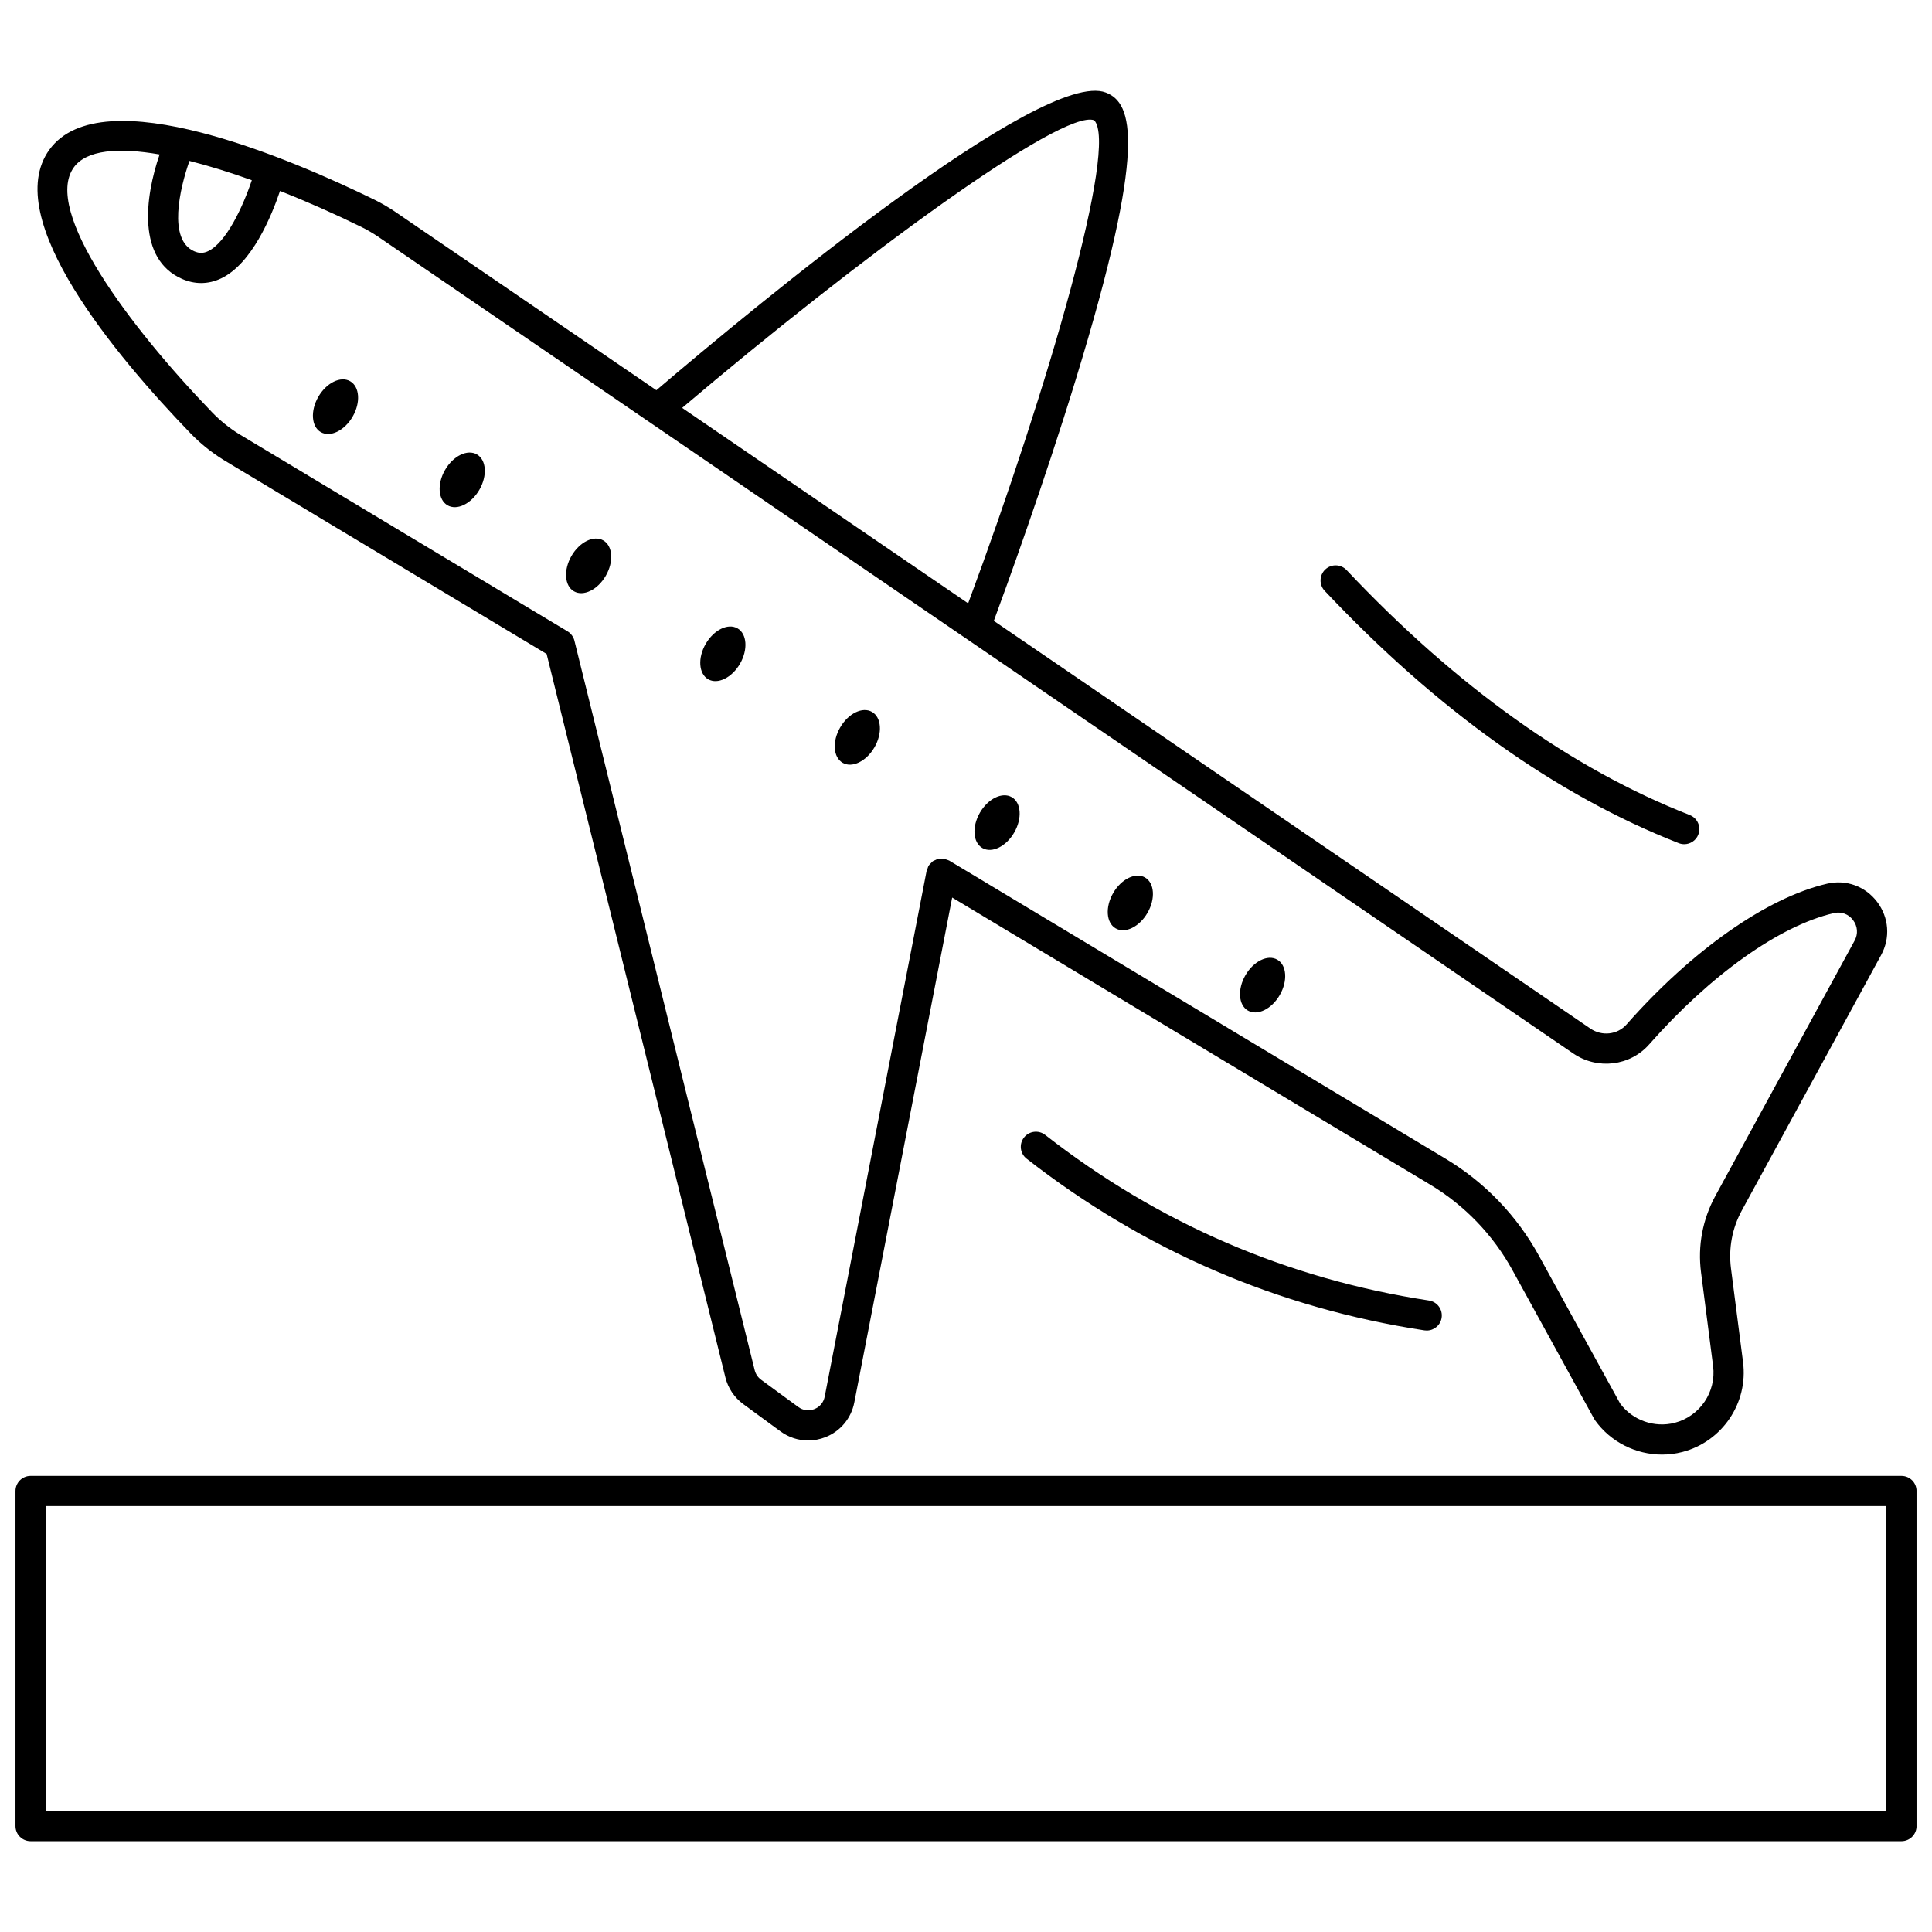 <?xml version="1.0" encoding="UTF-8"?>
<!-- Uploaded to: SVG Repo, www.svgrepo.com, Generator: SVG Repo Mixer Tools -->
<svg width="800px" height="800px" version="1.1" viewBox="144 144 512 512" xmlns="http://www.w3.org/2000/svg">
 <defs>
  <clipPath id="a">
   <path d="m148.09 535h503.81v97h-503.81z"/>
  </clipPath>
 </defs>
 <path d="m203.08 265.79 85.781 51.52 47.379 191.73c0.695 2.828 2.375 5.328 4.723 7.055l9.867 7.234c2.176 1.594 4.742 2.414 7.34 2.414 1.531 0 3.078-0.289 4.559-0.867 3.992-1.562 6.856-5.012 7.672-9.215l25.934-133.8 126.69 76.09c9.121 5.477 16.648 13.305 21.773 22.629l21.672 39.445c0.074 0.141 0.164 0.277 0.258 0.402 4.121 5.75 10.824 9.055 17.727 9.055 1.797 0 3.602-0.223 5.383-0.684 10.566-2.742 17.484-12.977 16.09-23.805l-3.195-24.82c-0.688-5.363 0.309-10.695 2.887-15.418l36.895-67.645c2.492-4.566 2.078-9.98-1.07-14.125-3.137-4.125-8.207-5.969-13.242-4.797-15.961 3.703-35.836 17.648-53.152 37.301-2.402 2.723-6.527 3.184-9.59 1.086l-158.09-108.04c3.238-8.77 13.191-36.141 21.676-63.82 19.098-62.293 15.137-73.43 8.016-76.188-16.746-6.512-92.57 56.25-119.12 78.887l-69.355-47.387c-1.785-1.195-3.562-2.223-5.441-3.144-21.25-10.398-72.191-32.508-86.09-13.172-13.047 18.148 17.848 54.855 37.426 75.121 2.555 2.644 5.434 4.973 8.609 6.957zm230.89-89.918c6.387 6.644-12.109 70.641-33.402 128.02l-75.793-51.793c46.801-39.723 100.82-79.383 109.2-76.227zm-239.76 10.77c5.195 1.312 10.758 3.043 16.523 5.113-2.394 7.164-6.816 16.523-11.555 18.793-1.258 0.605-2.41 0.613-3.731 0.031-6.941-3.062-3.863-16.488-1.238-23.938zm-30.668 1.738c3.352-4.66 11.766-5.356 22.754-3.445-3.938 11.449-5.953 27.723 5.922 32.965 1.672 0.738 3.383 1.109 5.082 1.109 1.809 0 3.602-0.414 5.34-1.25 8.113-3.891 13.289-16.402 15.574-23.164 7.098 2.816 14.344 6.019 21.406 9.477 1.551 0.758 3.027 1.613 4.477 2.582l316.84 216.53c6.402 4.379 15.047 3.34 20.102-2.402 16.262-18.449 34.566-31.461 48.965-34.801 1.957-0.453 3.848 0.238 5.066 1.844 1.238 1.633 1.395 3.672 0.418 5.461l-36.895 67.645c-3.391 6.215-4.707 13.223-3.797 20.273l3.195 24.82c0.879 6.836-3.492 13.309-10.168 15.039-5.379 1.391-11.164-0.656-14.469-5.109l-21.551-39.223c-5.805-10.562-14.336-19.43-24.668-25.633l-131.58-79.031c-0.203-0.125-0.434-0.148-0.645-0.227-0.219-0.082-0.41-0.219-0.652-0.27-0.035-0.008-0.066 0.008-0.102 0-0.316-0.051-0.629-0.012-0.945 0.012-0.203 0.016-0.41-0.012-0.605 0.031-0.27 0.059-0.5 0.203-0.75 0.32-0.219 0.102-0.453 0.164-0.648 0.305-0.176 0.125-0.301 0.305-0.457 0.457-0.219 0.215-0.453 0.41-0.617 0.676-0.016 0.027-0.047 0.043-0.062 0.07-0.121 0.199-0.145 0.426-0.227 0.637-0.09 0.223-0.223 0.414-0.273 0.66l-27.02 139.4c-0.297 1.523-1.297 2.727-2.742 3.293-1.445 0.566-2.996 0.367-4.25-0.555l-9.867-7.234c-0.836-0.617-1.434-1.508-1.688-2.519l-47.777-193.34v-0.004c-0.125-0.508-0.352-0.984-0.668-1.41-0.316-0.43-0.707-0.785-1.156-1.055l-87.145-52.336c-2.562-1.598-4.93-3.516-7.035-5.695-22.039-22.816-44.871-53.5-36.68-64.895z"/>
 <path d="m420.98 444.76c-1.738-1.352-4.246-1.051-5.609 0.691-1.359 1.738-1.051 4.25 0.691 5.609 31.066 24.262 66.539 39.57 105.43 45.504 0.203 0.031 0.406 0.043 0.609 0.043 1.938 0 3.648-1.414 3.945-3.394 0.332-2.184-1.168-4.223-3.352-4.559-37.516-5.719-71.738-20.488-101.71-43.895z"/>
 <path d="m588.88 367.45c0.48 0.188 0.973 0.277 1.457 0.277 1.598 0 3.106-0.965 3.727-2.543 0.805-2.055-0.207-4.375-2.262-5.184-31.285-12.254-61.875-34.098-90.934-64.918-1.512-1.602-4.047-1.68-5.652-0.168-1.605 1.516-1.68 4.047-0.168 5.652 29.867 31.691 61.441 54.191 93.832 66.883z"/>
 <path d="m262.6 277.91c2.512 1.453 6.289-0.391 8.441-4.117 2.152-3.723 1.859-7.922-0.656-9.367-2.512-1.453-6.289 0.391-8.441 4.117-2.148 3.719-1.855 7.914 0.656 9.367z"/>
 <path d="m296.1 300.7c2.512 1.453 6.289-0.391 8.441-4.117 2.152-3.727 1.855-7.922-0.656-9.367-2.512-1.453-6.289 0.391-8.441 4.117-2.144 3.723-1.855 7.918 0.656 9.367z"/>
 <path d="m331.67 324.01c2.512 1.453 6.289-0.391 8.441-4.117 2.152-3.723 1.855-7.922-0.656-9.367-2.512-1.453-6.289 0.391-8.441 4.117-2.148 3.727-1.855 7.914 0.656 9.367z"/>
 <path d="m367.31 346.15c2.512 1.453 6.289-0.391 8.441-4.117 2.152-3.723 1.855-7.922-0.656-9.367-2.512-1.453-6.289 0.391-8.441 4.117-2.152 3.719-1.855 7.914 0.656 9.367z"/>
 <path d="m404.34 368.74c2.512 1.453 6.289-0.391 8.441-4.117 2.152-3.727 1.855-7.922-0.656-9.367-2.512-1.453-6.289 0.391-8.441 4.117-2.148 3.727-1.859 7.914 0.656 9.367z"/>
 <path d="m439.66 390.03c2.512 1.453 6.289-0.391 8.441-4.117 2.152-3.727 1.855-7.922-0.656-9.367-2.512-1.453-6.289 0.391-8.441 4.117-2.152 3.723-1.855 7.918 0.656 9.367z"/>
 <path d="m474.71 411.81c2.512 1.453 6.289-0.391 8.441-4.117 2.152-3.727 1.859-7.922-0.656-9.367-2.512-1.453-6.289 0.391-8.441 4.117-2.148 3.723-1.855 7.918 0.656 9.367z"/>
 <path d="m229.02 258.52c2.512 1.453 6.289-0.391 8.441-4.117 2.152-3.723 1.855-7.922-0.656-9.367-2.512-1.453-6.289 0.391-8.441 4.117-2.152 3.727-1.855 7.922 0.656 9.367z"/>
 <g clip-path="url(#a)">
  <path d="m647.91 535.13h-495.81c-2.207 0-4 1.793-4 4v88.809c0 2.207 1.793 4 4 4h495.81c2.207 0 4-1.793 4-4l-0.004-88.812c0-2.207-1.789-3.996-3.996-3.996zm-4 88.809h-487.82v-80.812h487.82z"/>
 </g>
</svg>